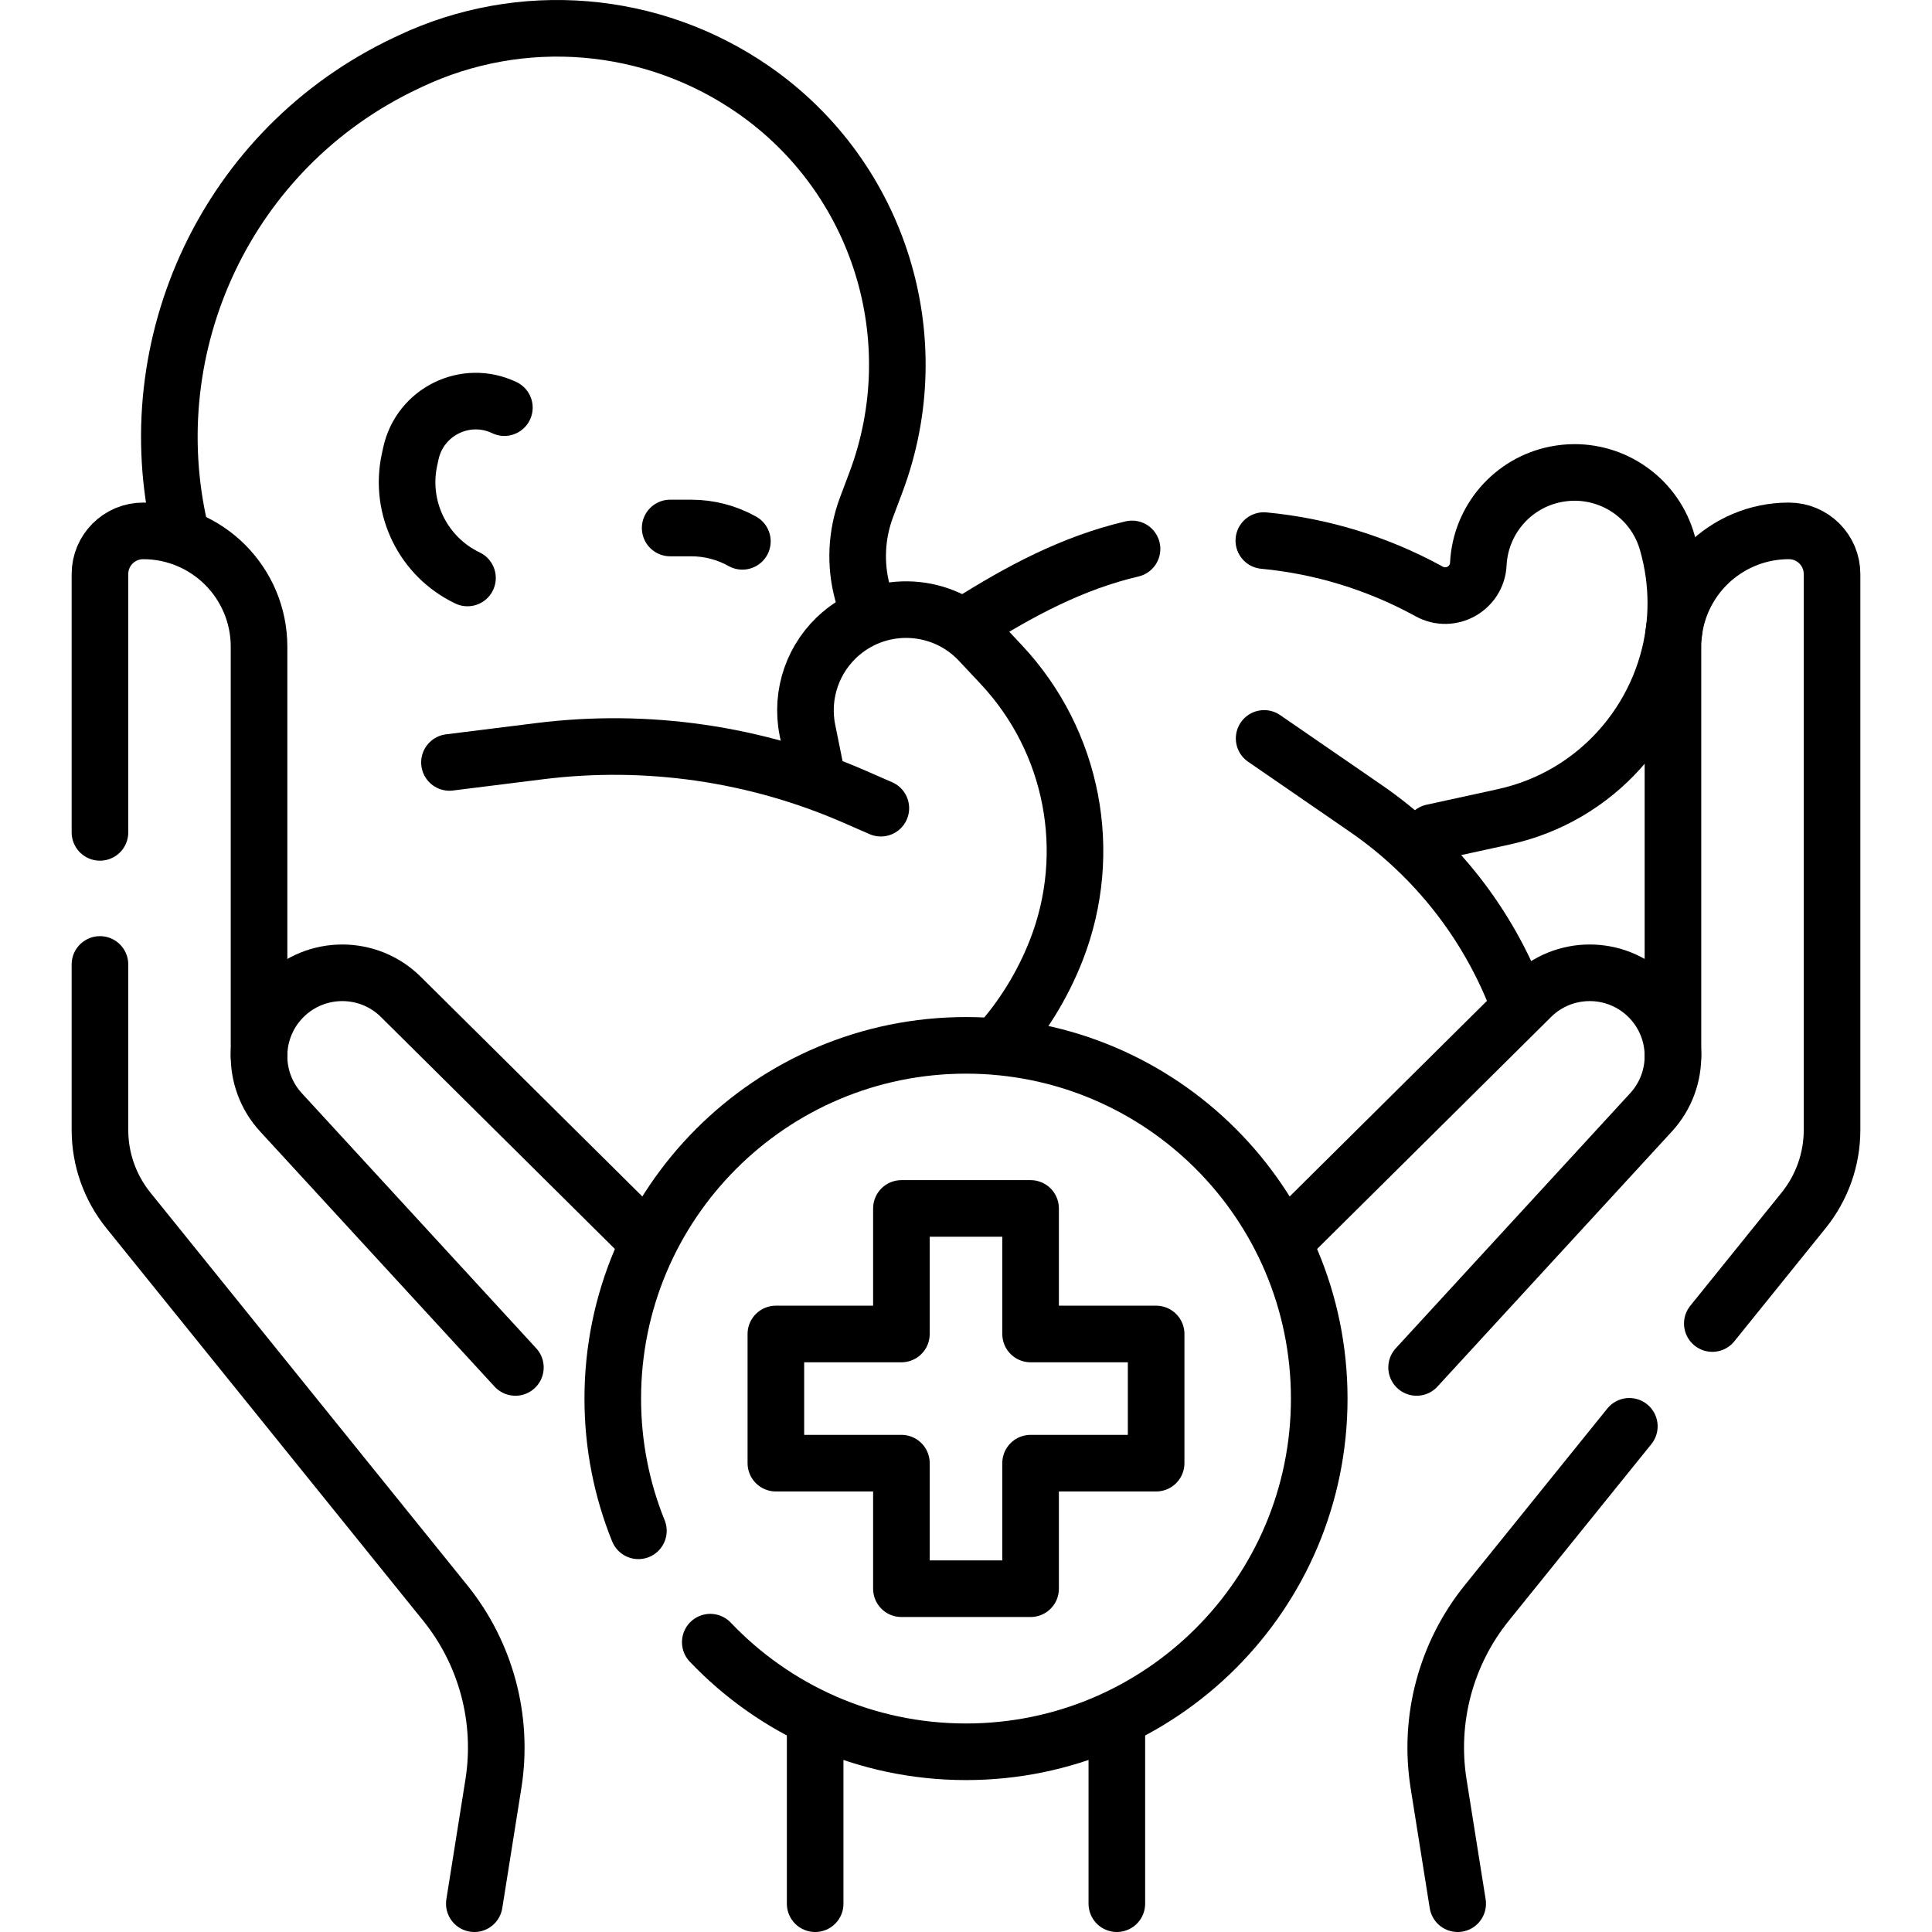 <svg xmlns="http://www.w3.org/2000/svg" xmlns:xlink="http://www.w3.org/1999/xlink" id="Capa_1" x="0px" y="0px" viewBox="0 0 512 512" style="enable-background:new 0 0 512 512;" xml:space="preserve" width="512" height="512"><g>	<path style="fill:none;stroke:#000000;stroke-width:15;stroke-linecap:round;stroke-linejoin:round;stroke-miterlimit:10;" d="&#10;&#9;&#9;M402.704,266.761c-0.121-0.331-0.244-0.662-0.369-0.992l0,0c-7.902-20.892-21.995-38.873-40.393-51.538l-26.934-18.542"></path>	<path style="fill:none;stroke:#000000;stroke-width:15;stroke-linecap:round;stroke-linejoin:round;stroke-miterlimit:10;" d="&#10;&#9;&#9;M230.059,162.538l-1.488-5.486c-2.025-7.467-1.649-15.383,1.073-22.625l2.481-6.6c14.286-38.006,0.93-80.859-32.42-104.018l0,0&#10;&#9;&#9;c-26.834-18.634-61.579-21.51-91.111-7.542l-1.029,0.487C60.012,39.244,36.197,91.538,47.767,140.692"></path>	<path style="fill:none;stroke:#000000;stroke-width:15;stroke-linecap:round;stroke-linejoin:round;stroke-miterlimit:10;" d="&#10;&#9;&#9;M233.432,214.176l-6.906-3.018c-26.232-11.464-55.069-15.643-83.476-12.096l-23.938,2.989"></path>	<path style="fill:none;stroke:#000000;stroke-width:15;stroke-linecap:round;stroke-linejoin:round;stroke-miterlimit:10;" d="&#10;&#9;&#9;M379.64,220.59l18.78-4.1c24.75-5.39,42.17-25.74,45.21-49.26c0.32-2.43,0.48-4.9,0.48-7.39c0-5.26-0.72-10.6-2.23-15.92&#10;&#9;&#9;c-3.11-11.24-13.32-18.72-24.59-18.72c-1.62,0-3.27,0.16-4.92,0.48c-5.76,1.12-10.77,4.14-14.4,8.34c-3.64,4.21-5.91,9.6-6.2,15.46&#10;&#9;&#9;c-0.32,6.47-7.3,10.38-12.99,7.28l-0.42-0.23c-13.51-7.36-28.3-11.84-43.43-13.27"></path>	<path style="fill:none;stroke:#000000;stroke-width:15;stroke-linecap:round;stroke-linejoin:round;stroke-miterlimit:10;" d="&#10;&#9;&#9;M256.45,165.38c13.81-8.73,27.72-16.2,43.55-19.91"></path>	<path style="fill:none;stroke:#000000;stroke-width:15;stroke-linecap:round;stroke-linejoin:round;stroke-miterlimit:10;" d="&#10;&#9;&#9;M264.376,277.033c6.553-7.292,11.854-15.79,15.538-25.194l0,0c10.153-25.919,4.497-55.367-14.535-75.681l-5.774-6.163&#10;&#9;&#9;c-9.712-10.366-25.842-11.305-36.691-2.136l0,0c-7.417,6.268-10.843,16.072-8.943,25.595l2.251,11.132"></path>	<path style="fill:none;stroke:#000000;stroke-width:15;stroke-linecap:round;stroke-linejoin:round;stroke-miterlimit:10;" d="&#10;&#9;&#9;M133.664,108.028L133.664,108.028c-10.247-4.894-22.379,1.055-24.782,12.154l-0.359,1.656c-2.759,12.743,3.601,25.711,15.366,31.33&#10;&#9;&#9;l0,0"></path>	<path style="fill:none;stroke:#000000;stroke-width:15;stroke-linecap:round;stroke-linejoin:round;stroke-miterlimit:10;" d="&#10;&#9;&#9;M177.601,139.924h5.58c4.747,0,9.415,1.217,13.558,3.535h0"></path>	<path style="fill:none;stroke:#000000;stroke-width:15;stroke-linecap:round;stroke-linejoin:round;stroke-miterlimit:10;" d="&#10;&#9;&#9;M443.35,279.85V171.4c0-1.32,0.08-2.63,0.25-3.91c0.01-0.09,0.02-0.17,0.03-0.26c0.93-6.81,4.09-12.92,8.71-17.55&#10;&#9;&#9;c5.56-5.55,13.24-8.99,21.72-8.99c6.32,0,11.45,5.12,11.45,11.44v147.33c0,7.75-2.66,15.27-7.53,21.3l-24.2,29.99"></path>	<path style="fill:none;stroke:#000000;stroke-width:15;stroke-linecap:round;stroke-linejoin:round;stroke-miterlimit:10;" d="&#10;&#9;&#9;M386.3,504.5l-5.06-31.8c-2.71-17.06,1.93-34.47,12.78-47.91l37.77-46.8"></path>	<path style="fill:none;stroke:#000000;stroke-width:15;stroke-linecap:round;stroke-linejoin:round;stroke-miterlimit:10;" d="&#10;&#9;&#9;M341.044,328.364l64.714-64.168c8.586-8.514,22.426-8.53,31.032-0.035l0,0c8.453,8.344,8.782,21.883,0.745,30.628l-62.119,67.596"></path>			<line style="fill:none;stroke:#000000;stroke-width:15;stroke-linecap:round;stroke-linejoin:round;stroke-miterlimit:10;" x1="295.974" y1="504.5" x2="295.974" y2="457.092"></line>	<path style="fill:none;stroke:#000000;stroke-width:15;stroke-linecap:round;stroke-linejoin:round;stroke-miterlimit:10;" d="&#10;&#9;&#9;M26.49,220.59v-68.46c0-6.32,5.13-11.44,11.45-11.44c8.48,0,16.16,3.44,21.72,8.99c5.55,5.56,8.99,13.24,8.99,21.72v108.45"></path>	<path style="fill:none;stroke:#000000;stroke-width:15;stroke-linecap:round;stroke-linejoin:round;stroke-miterlimit:10;" d="&#10;&#9;&#9;M26.49,255.59v43.87c0,7.75,2.66,15.27,7.53,21.3l83.96,104.03c10.85,13.44,15.49,30.85,12.78,47.91l-5.06,31.8"></path>	<path style="fill:none;stroke:#000000;stroke-width:15;stroke-linecap:round;stroke-linejoin:round;stroke-miterlimit:10;" d="&#10;&#9;&#9;M171.231,328.638l-64.99-64.441c-8.586-8.514-22.426-8.53-31.032-0.035l0,0c-8.453,8.344-8.782,21.883-0.745,30.628l62.119,67.596"></path>			<line style="fill:none;stroke:#000000;stroke-width:15;stroke-linecap:round;stroke-linejoin:round;stroke-miterlimit:10;" x1="216.026" y1="504.5" x2="216.026" y2="457.092"></line>	<path style="fill:none;stroke:#000000;stroke-width:15;stroke-linecap:round;stroke-linejoin:round;stroke-miterlimit:10;" d="&#10;&#9;&#9;M188.23,435.19c17.04,17.9,41.1,29.05,67.77,29.05c51.7,0,93.61-41.91,93.61-93.6c0-51.7-41.91-93.61-93.61-93.61&#10;&#9;&#9;s-93.61,41.91-93.61,93.61c0,12.39,2.41,24.22,6.79,35.04"></path>			<polygon style="fill:none;stroke:#000000;stroke-width:15;stroke-linecap:round;stroke-linejoin:round;stroke-miterlimit:10;" points="&#10;&#9;&#9;205.613,353.52 238.883,353.52 238.883,320.249 273.117,320.249 273.117,353.52 306.387,353.52 306.387,387.753 273.117,387.753 &#10;&#9;&#9;273.117,421.024 238.883,421.024 238.883,387.753 205.613,387.753 &#9;"></polygon></g></svg>